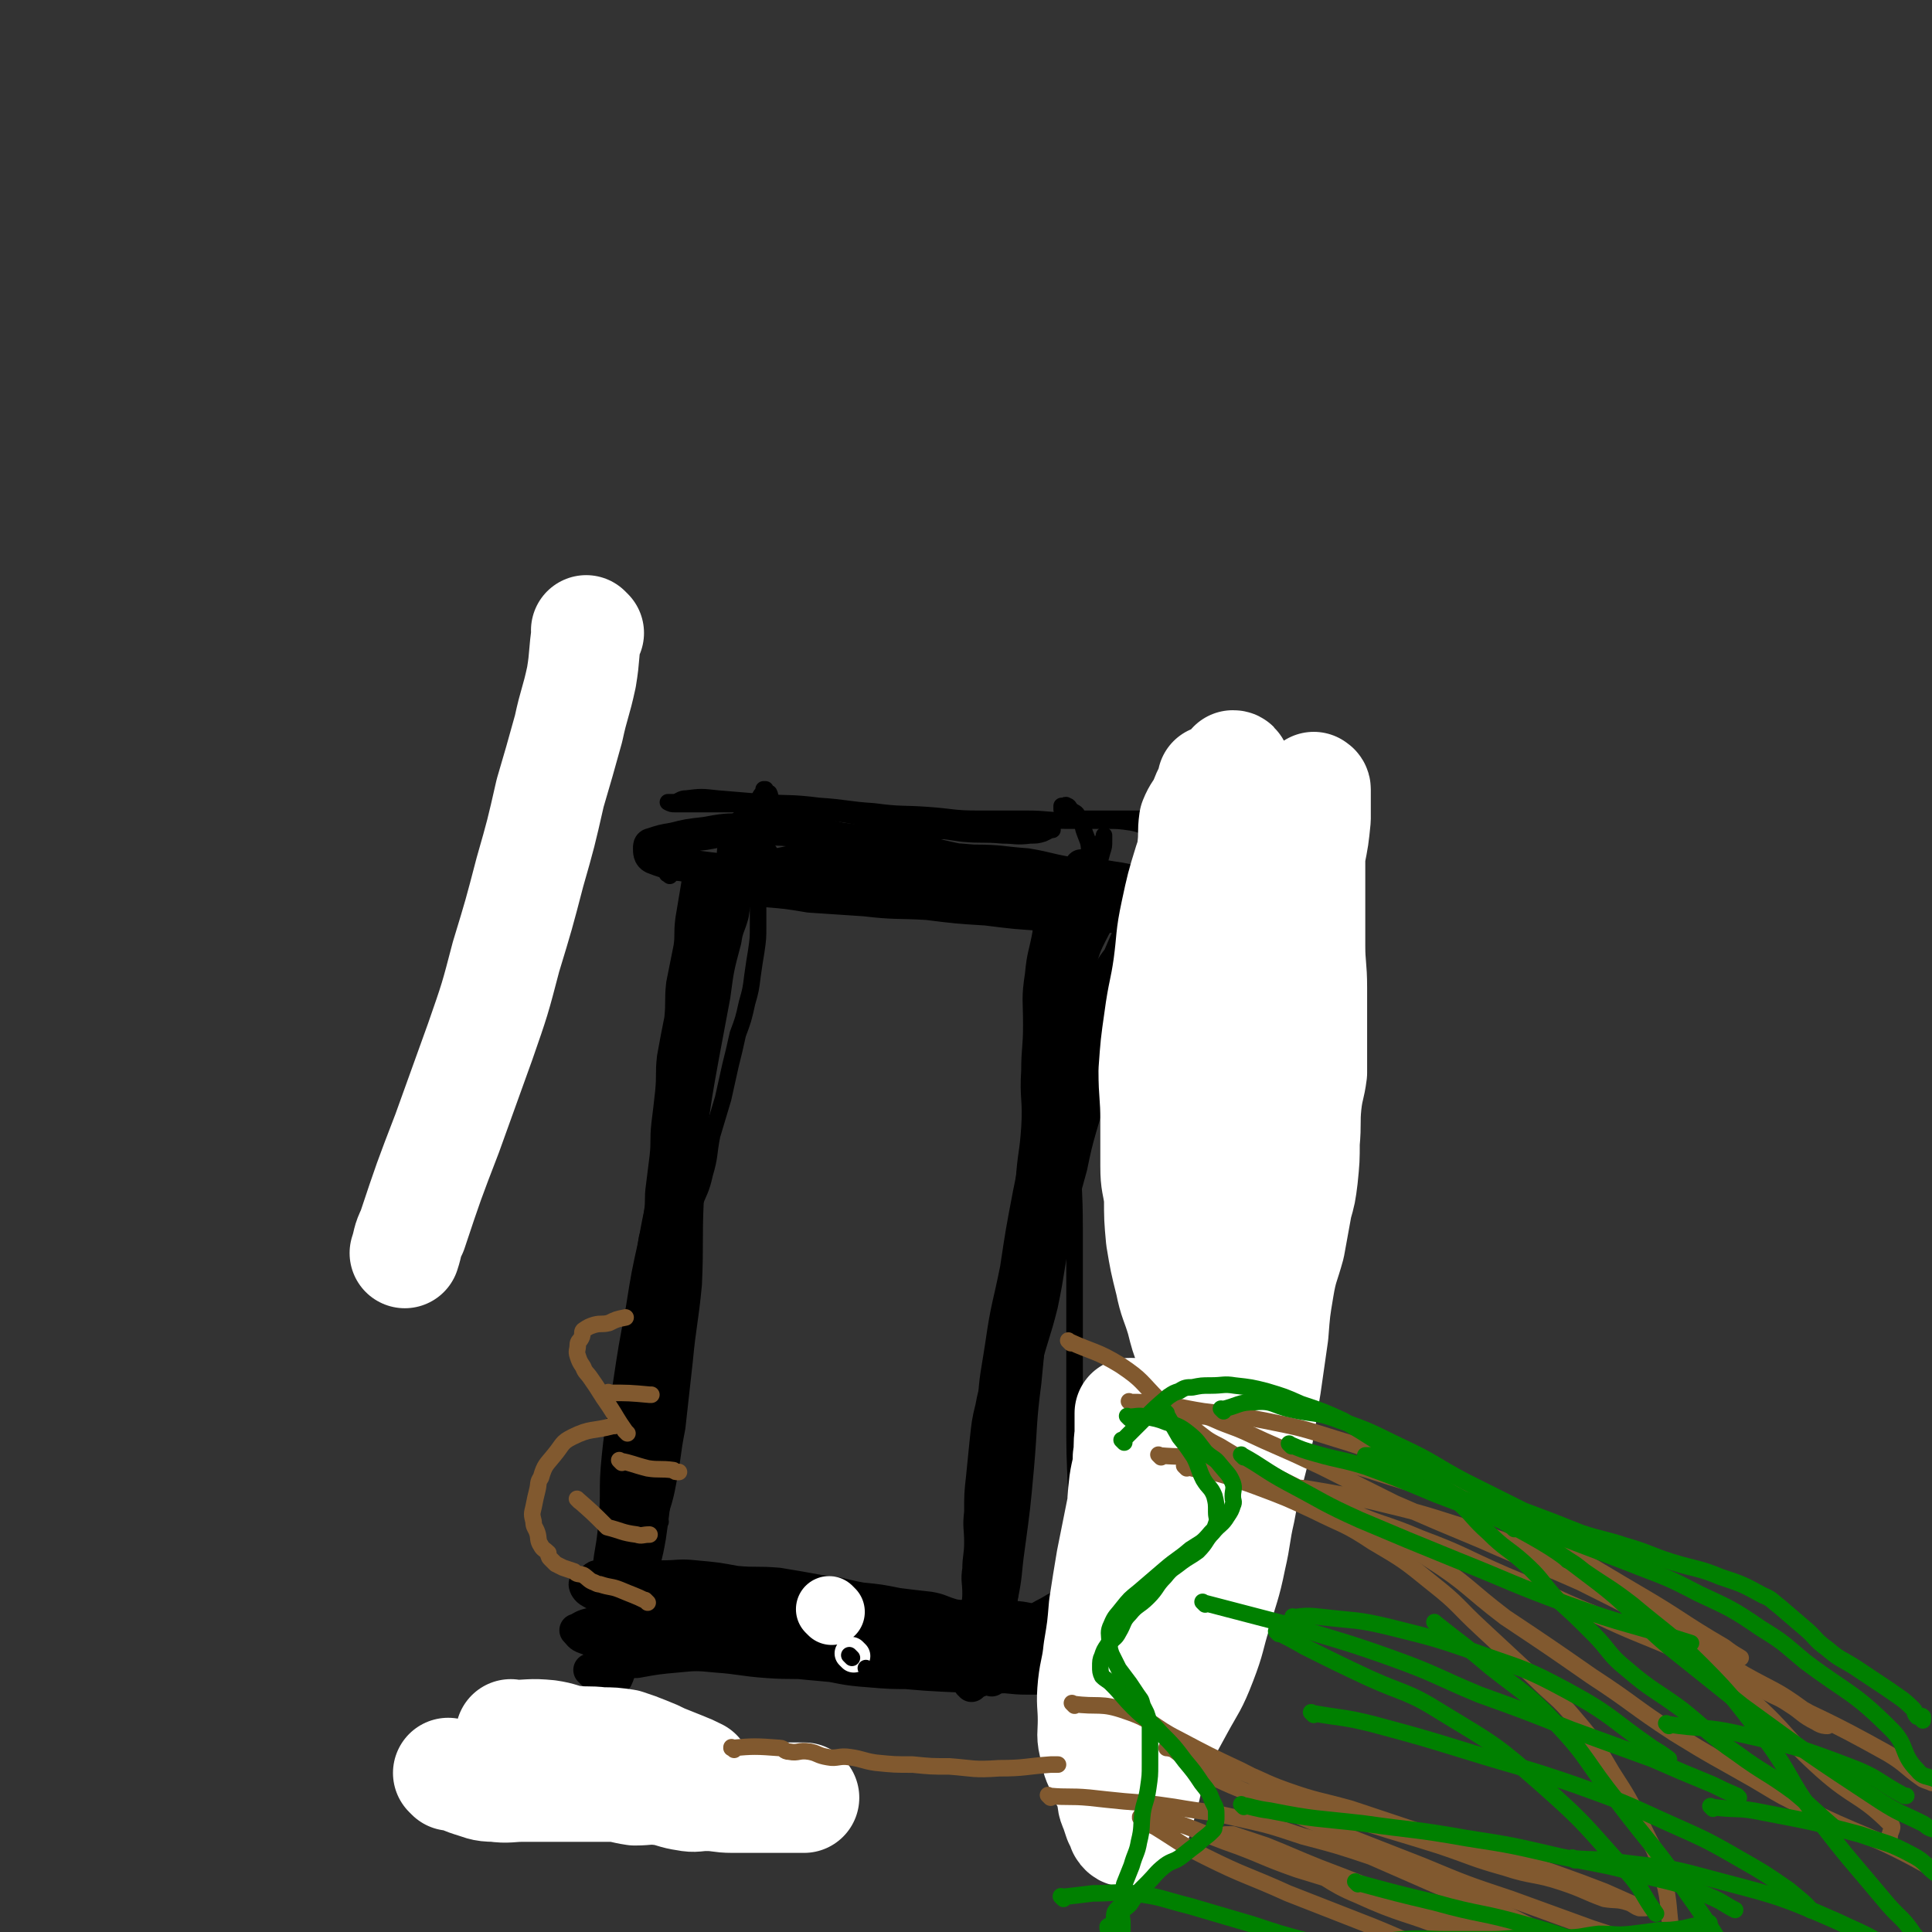 <svg viewBox='0 0 1050 1050' version='1.1' xmlns='http://www.w3.org/2000/svg' xmlns:xlink='http://www.w3.org/1999/xlink'><rect x="0" y="0" width="1050" height="1050" fill="#333333" stroke="none"/><g fill='none' stroke='#000000' stroke-width='9' stroke-linecap='round' stroke-linejoin='round'><path d='M359,827c-1,-1 -1,-1 -1,-1 -1,-1 0,0 0,0 0,0 0,0 0,0 0,0 0,0 0,0 -1,-1 0,0 0,0 0,0 0,0 0,0 0,-14 0,-14 0,-29 0,-8 0,-8 0,-16 0,-10 1,-10 1,-20 1,-11 0,-11 1,-22 1,-12 2,-12 4,-23 2,-10 1,-10 3,-19 2,-12 2,-12 5,-24 2,-9 2,-9 5,-18 3,-8 4,-8 6,-17 3,-10 2,-11 4,-21 3,-10 3,-10 6,-20 2,-9 2,-9 4,-18 2,-8 2,-8 4,-17 3,-8 3,-8 5,-17 2,-7 2,-7 3,-15 1,-7 1,-7 2,-13 1,-7 1,-7 1,-14 0,-7 0,-7 0,-14 0,-2 0,-2 0,-4 0,-6 0,-6 0,-12 0,-5 0,-5 0,-10 0,-4 0,-4 0,-9 0,-5 1,-5 1,-9 0,-4 0,-4 0,-7 0,-3 -1,-3 0,-5 1,-2 2,-2 3,-4 0,0 -1,0 -1,0 0,0 0,0 0,0 1,0 1,0 1,0 0,0 0,1 0,1 1,1 1,1 2,1 1,2 0,2 1,3 '/><path d='M419,464c-1,-1 -1,-1 -1,-1 -1,-1 0,0 0,0 0,0 0,0 0,0 0,0 0,-1 0,0 -7,8 -8,9 -13,19 -4,8 -3,8 -6,17 -4,13 -4,13 -7,27 -3,17 -3,17 -6,34 -3,19 -3,19 -5,38 -3,27 -2,27 -3,54 -1,23 0,23 -1,46 -2,21 -3,21 -5,42 -2,18 -2,18 -4,36 -3,15 -2,15 -5,30 -2,11 -3,11 -6,23 -2,9 -2,9 -4,18 -1,6 -1,6 -3,13 -1,4 -2,4 -3,8 -1,2 0,2 -1,4 -1,1 -2,1 -3,2 0,0 0,0 0,0 0,0 0,0 0,0 0,0 0,0 0,0 -1,-3 -1,-3 -1,-5 0,-7 0,-7 0,-14 0,-12 0,-12 0,-24 0,-16 0,-16 1,-32 2,-24 2,-24 5,-48 3,-25 3,-25 6,-50 2,-24 2,-24 5,-48 2,-21 1,-21 4,-41 3,-20 3,-20 7,-39 4,-16 4,-16 8,-32 4,-14 4,-14 9,-28 4,-10 4,-10 8,-20 4,-9 5,-9 9,-18 4,-7 3,-8 7,-15 3,-5 4,-5 6,-10 2,-5 1,-5 2,-10 0,-3 0,-3 0,-6 0,0 0,0 0,0 0,0 0,0 0,0 0,1 0,1 0,2 0,0 0,0 0,0 '/><path d='M593,870c-1,-1 -1,-1 -1,-1 -1,-1 0,0 0,0 0,0 0,0 0,0 0,0 0,0 0,0 -2,-4 -2,-4 -3,-8 -1,-9 -1,-9 -2,-17 -2,-17 -2,-17 -2,-33 -1,-21 -1,-21 -1,-43 0,-24 0,-24 0,-48 0,-26 0,-26 0,-53 0,-21 -1,-21 -1,-43 -1,-20 -2,-20 -2,-40 0,-17 0,-18 1,-35 2,-12 2,-12 5,-24 3,-13 3,-13 6,-27 1,-10 0,-10 2,-20 1,-7 2,-7 4,-15 1,-3 1,-3 1,-6 0,-1 0,-2 0,-3 0,0 0,1 -1,3 -1,2 -1,2 -1,4 -3,7 -3,7 -5,14 -3,10 -4,10 -6,20 -3,17 -2,17 -5,33 -3,19 -4,19 -7,38 -3,22 -2,23 -5,46 -3,24 -3,23 -6,48 -2,21 -2,21 -3,43 -2,21 -1,21 -3,41 -2,18 -3,18 -4,36 -2,14 0,15 -1,29 -1,13 -2,13 -3,26 -1,8 -1,8 -1,16 0,7 0,7 0,13 0,6 -1,6 -1,12 0,4 0,4 0,8 0,2 0,2 0,4 0,1 0,2 0,3 0,0 0,-1 0,-1 0,0 0,0 0,0 0,0 0,0 0,0 -1,-1 0,0 0,0 0,0 0,0 0,0 0,0 0,0 0,0 -1,-1 0,-1 0,-1 0,-2 -1,-2 -1,-3 -1,-5 -1,-5 -1,-10 -1,-8 -1,-8 -2,-17 -1,-11 -2,-11 -3,-22 -2,-17 -3,-17 -4,-34 -2,-16 -2,-16 -1,-33 0,-20 1,-20 4,-40 3,-21 4,-21 8,-41 3,-20 3,-20 7,-41 4,-19 3,-19 7,-38 4,-17 5,-17 8,-34 3,-15 1,-15 4,-31 3,-13 4,-12 7,-25 2,-12 2,-12 4,-24 2,-9 2,-9 4,-18 1,-8 3,-8 3,-15 0,-6 -1,-6 -3,-12 -1,-4 -1,-4 -3,-7 -1,-3 -2,-2 -4,-4 -1,-1 -1,-2 -2,-2 -1,-1 -1,0 -2,0 0,0 0,0 0,0 0,0 0,0 -1,0 0,0 0,0 0,0 0,0 0,1 0,1 0,1 0,1 0,1 0,0 1,0 1,1 2,1 2,1 3,3 '/><path d='M364,476c-1,-1 -1,-1 -1,-1 -1,-1 0,0 0,0 0,0 0,0 0,0 0,0 -1,0 0,0 9,-2 10,-1 21,-3 11,-1 11,-1 22,-3 14,-3 14,-3 28,-6 11,-2 11,-2 23,-4 11,-2 11,-3 22,-4 10,-2 10,-1 21,-2 9,-1 9,-1 18,-2 8,-1 8,-1 16,-1 6,-1 6,-1 13,-1 7,0 7,0 13,0 4,0 4,0 8,1 2,0 2,0 3,0 1,0 1,1 1,1 0,0 0,0 0,0 -1,0 -1,0 -1,0 -2,1 -2,1 -4,2 -3,1 -4,1 -7,1 -8,1 -8,0 -15,0 -11,-1 -11,0 -22,-1 -14,-2 -14,-2 -28,-4 -14,-2 -14,-3 -28,-5 -15,-3 -15,-2 -30,-4 -14,-1 -14,-2 -28,-3 -12,0 -12,0 -25,0 -8,0 -8,0 -17,0 -2,0 -2,0 -4,-1 0,0 1,0 1,0 2,0 2,0 3,0 3,-1 3,-2 6,-2 8,-1 8,-1 17,0 12,1 12,1 24,2 15,1 15,0 31,2 15,1 15,2 30,3 15,2 15,1 29,2 14,1 14,2 27,2 13,0 14,0 27,0 11,0 11,1 22,1 11,0 11,0 21,0 7,0 7,0 14,1 6,1 7,3 12,3 2,0 2,-1 4,-3 0,0 0,0 0,0 0,0 0,0 -1,0 -2,-1 -2,-1 -4,-1 -3,-1 -3,-1 -6,-1 -4,0 -4,0 -7,0 -4,0 -4,0 -8,0 -4,0 -4,0 -8,0 -3,0 -3,0 -7,0 -2,0 -2,0 -4,0 -2,0 -2,0 -4,0 -1,0 -1,0 -1,0 '/><path d='M312,884c-1,-1 -1,-1 -1,-1 -1,-1 0,0 0,0 0,0 0,0 0,0 5,0 5,0 10,0 9,0 9,-1 19,0 12,1 12,1 24,2 13,1 13,1 25,2 12,1 12,2 24,3 12,1 12,1 23,2 10,1 10,2 21,2 10,0 10,0 20,0 9,0 9,1 19,0 8,-1 8,-2 17,-3 7,-1 7,0 14,-1 8,-2 7,-3 15,-6 7,-2 7,-2 13,-4 6,-3 6,-4 12,-7 4,-2 4,-3 9,-4 3,-1 3,0 7,-1 2,-1 2,-2 4,-3 1,0 0,1 1,1 0,0 0,0 0,0 0,0 0,0 0,0 0,0 0,0 0,0 -1,-1 0,0 0,0 '/></g>
<g fill='none' stroke='#000000' stroke-width='18' stroke-linecap='round' stroke-linejoin='round'><path d='M381,477c-1,-1 -1,-1 -1,-1 -1,-1 0,0 0,0 0,0 0,0 0,0 0,0 0,0 0,0 -1,-1 0,0 0,0 0,0 0,0 0,0 0,0 0,0 0,0 -1,-1 0,0 0,0 0,0 0,0 0,0 0,0 0,0 0,0 -1,-1 0,0 0,0 -2,12 -2,12 -4,24 -1,8 0,8 -1,15 -2,10 -2,10 -4,20 -1,9 0,9 -1,19 -2,10 -2,10 -4,21 -1,9 0,9 -1,19 -1,9 -1,9 -2,17 -1,9 0,9 -1,18 -1,8 -1,8 -2,16 -1,7 0,7 -1,14 -1,8 -1,8 -3,15 -1,7 -1,7 -2,15 -1,8 -1,8 -2,16 0,8 0,8 -1,15 -1,9 -2,9 -3,17 -1,7 -1,7 -1,15 -1,7 0,7 -1,15 0,7 -1,7 -1,13 0,7 0,7 0,14 0,4 0,4 0,8 0,6 1,6 0,11 0,5 -1,5 -2,9 0,4 0,4 0,8 0,5 -1,5 -1,9 0,3 0,3 0,6 0,3 -1,3 -2,6 -1,4 0,4 -1,7 -1,5 -2,5 -3,9 -1,5 -1,5 -1,10 -1,4 -1,4 -1,9 0,5 0,5 0,9 0,4 -1,3 -1,7 0,3 0,3 0,7 0,3 -1,3 -1,7 -1,2 -1,2 -1,5 0,3 -1,3 0,6 0,2 1,2 2,4 1,1 0,2 1,3 0,0 1,0 1,0 0,0 0,0 0,-1 '/><path d='M616,488c-1,-1 -1,-1 -1,-1 -1,-1 0,0 0,0 0,0 0,0 0,0 0,0 0,-1 0,0 -8,3 -9,3 -15,8 -2,1 -1,2 -3,5 -2,3 -2,3 -4,7 -3,6 -3,6 -5,12 -2,8 -1,8 -3,16 -1,10 -2,10 -3,20 -1,10 0,10 -1,20 -2,13 -2,13 -4,25 -1,13 0,13 -3,26 -2,12 -3,11 -6,23 -3,12 -2,12 -5,23 -3,13 -3,13 -6,26 -4,12 -5,12 -8,25 -3,10 -2,11 -5,21 -2,11 -3,10 -5,21 -2,8 -2,9 -3,18 -1,10 -1,10 -2,20 -1,9 -1,9 -1,19 -1,8 0,8 0,16 0,8 -1,8 -1,15 -1,6 0,6 0,13 0,6 -1,6 -1,12 -1,5 1,5 0,10 -1,5 -2,5 -3,10 0,1 1,1 1,2 0,1 0,1 0,1 0,2 -1,2 -1,4 0,1 0,1 0,3 0,1 -1,1 -1,3 0,1 0,1 0,2 0,1 0,1 0,2 0,0 1,0 1,0 0,0 0,1 0,1 0,0 0,-1 1,-1 3,-2 3,-1 6,-3 0,0 0,0 1,-1 '/><path d='M589,472c-1,-1 -1,-1 -1,-1 -1,-1 0,0 0,0 0,0 0,0 0,0 0,0 0,-1 0,0 -9,11 -12,11 -18,24 -3,6 1,6 0,13 -2,11 -3,11 -4,22 -2,13 -1,13 -1,27 0,13 -1,13 -1,25 -1,15 1,15 0,31 -1,15 -2,14 -3,29 0,12 1,12 1,24 0,13 -1,13 -1,26 -1,13 -1,13 -2,25 -1,11 0,11 -1,22 -2,12 -2,12 -4,23 -2,9 -3,9 -4,18 -1,8 0,9 -1,17 -1,8 -1,8 -3,16 -1,8 -1,8 -2,16 -2,7 -1,7 -2,14 -1,6 -1,6 -1,13 -1,6 -1,6 -1,11 0,6 -1,6 -1,12 0,6 0,6 0,12 0,4 0,4 0,8 0,4 0,4 0,8 0,3 0,3 0,6 0,0 0,0 0,0 0,0 0,0 0,-1 '/><path d='M322,909c-1,-1 -1,-1 -1,-1 -1,-1 0,0 0,0 0,0 0,0 0,0 6,-2 6,-3 12,-4 6,-1 6,-1 13,-1 11,-2 11,-2 22,-3 10,-1 11,-1 21,0 14,1 14,2 28,3 14,1 14,0 28,1 13,2 13,3 27,4 12,1 12,1 25,1 11,1 11,1 22,1 11,1 11,1 21,1 9,0 9,1 18,1 8,0 8,0 15,0 7,0 7,-1 14,-1 5,-1 5,-2 11,-2 4,-1 5,1 10,0 3,0 3,-1 6,-2 3,-1 2,-2 5,-3 0,0 0,0 0,0 0,0 0,0 0,0 -1,0 -1,0 -2,0 -1,0 -1,0 -3,0 -5,0 -5,0 -11,0 -11,0 -12,1 -23,0 -19,-1 -19,-2 -39,-4 -22,-3 -22,-3 -45,-6 -22,-3 -22,-3 -44,-6 -20,-3 -20,-2 -40,-5 -14,-1 -14,-2 -27,-3 -10,-1 -10,-2 -19,-2 -7,-1 -7,0 -13,0 -3,0 -3,0 -6,0 -1,0 -1,0 -1,0 -1,0 0,0 0,0 0,0 0,0 0,0 2,0 2,-1 5,-1 4,0 4,0 7,0 8,0 8,0 15,0 11,0 11,0 21,0 16,1 16,1 33,2 17,1 17,1 33,3 17,1 17,2 33,4 14,1 14,0 28,3 12,2 12,3 24,6 10,3 10,3 21,5 8,1 8,1 15,3 6,2 6,3 12,4 4,1 4,1 8,2 1,0 2,-1 3,0 1,1 0,2 0,3 0,0 0,-1 0,-1 0,0 0,0 -1,0 -3,0 -3,0 -5,0 -5,0 -5,0 -10,0 -14,0 -14,0 -28,0 -18,0 -18,1 -35,0 -22,-1 -22,-1 -43,-3 -21,-2 -21,-2 -43,-4 -20,-2 -20,-2 -41,-4 -18,-1 -18,-1 -36,-3 -13,-1 -13,-1 -26,-3 -9,-1 -10,-1 -18,-4 -3,-1 -3,-2 -5,-4 0,0 0,0 0,0 3,-1 3,-2 7,-3 5,-1 5,0 10,-1 9,-2 9,-3 17,-4 13,-1 13,0 26,0 16,0 17,0 33,1 16,1 16,2 32,3 16,2 16,2 31,4 15,2 15,2 30,4 11,2 11,2 22,3 9,2 9,2 19,3 8,1 8,2 16,3 5,0 5,-1 11,-1 4,0 4,1 8,0 1,0 1,-1 3,-2 1,0 2,0 3,0 0,0 -1,0 -1,0 -1,0 -2,-1 -3,0 0,0 1,1 0,2 -1,0 -1,0 -3,0 -7,1 -7,1 -14,1 -11,0 -11,0 -22,0 -20,0 -20,0 -40,-1 -19,-1 -19,-2 -38,-3 -19,-1 -19,1 -37,-1 -17,-1 -17,-1 -33,-4 -11,-2 -11,-2 -22,-6 -8,-2 -9,-1 -16,-6 -3,-2 -3,-3 -4,-7 -1,-2 0,-3 0,-6 0,0 0,1 1,1 1,0 1,0 3,0 3,0 3,-2 6,-1 6,0 6,0 11,1 10,1 10,2 20,3 14,1 14,0 28,1 16,1 15,3 31,4 13,2 14,2 27,3 13,1 13,1 27,1 12,1 12,1 24,1 11,0 11,-1 22,0 9,0 8,1 17,2 8,1 8,1 15,1 6,1 6,0 12,0 4,0 4,0 7,0 3,0 3,0 6,0 0,0 0,0 0,0 0,0 0,0 0,0 -1,0 -1,0 -1,0 -4,0 -4,0 -8,0 -7,0 -7,0 -15,0 -15,0 -15,-1 -31,-1 -18,0 -18,1 -35,0 -22,-1 -22,-2 -44,-3 -21,-1 -21,0 -43,-1 -19,-1 -19,-1 -38,-3 -17,-1 -17,-1 -33,-3 -13,-1 -13,-1 -25,-3 -6,-1 -6,0 -11,-3 -2,-1 -3,-3 -3,-4 0,-1 2,0 3,-1 2,-1 1,-2 3,-3 4,-1 4,0 9,0 6,0 6,0 12,0 7,0 7,0 15,0 9,0 9,-1 18,0 11,1 11,1 22,3 11,1 11,0 23,1 12,2 12,2 23,4 11,1 11,2 22,4 10,1 10,1 20,3 8,1 8,1 17,2 6,1 6,2 13,4 5,1 5,0 11,1 4,1 4,3 8,3 4,0 4,-1 8,-1 3,0 3,0 6,0 0,0 0,0 0,0 0,0 -1,0 0,0 0,-1 1,0 2,0 0,0 0,0 0,0 0,0 0,0 1,0 0,0 0,0 0,0 '/><path d='M385,480c-1,-1 -1,-1 -1,-1 -1,-1 0,0 0,0 0,0 0,0 0,0 0,0 -1,-1 0,0 8,1 9,2 18,3 9,2 9,2 18,2 12,1 12,0 24,1 11,1 11,2 22,3 11,1 12,0 23,1 9,0 9,0 19,1 11,1 11,2 21,3 11,1 11,0 21,1 9,1 9,2 19,2 9,0 9,0 19,0 8,0 8,1 17,1 7,0 7,0 15,0 6,0 6,0 13,0 5,0 5,0 10,0 4,0 4,0 7,0 1,0 2,1 2,1 0,0 -2,0 -3,0 0,0 0,0 0,0 -2,0 -2,0 -4,0 -5,0 -5,0 -11,0 -7,0 -7,0 -14,0 -11,0 -11,0 -23,0 -14,0 -14,0 -29,-1 -16,-1 -16,-1 -32,-3 -16,-1 -16,-1 -32,-3 -17,-1 -17,0 -34,-2 -15,-1 -15,-1 -30,-2 -12,-2 -12,-2 -24,-3 -7,0 -8,0 -15,-1 -3,-1 -3,-1 -5,-3 -1,0 -1,-1 -1,-1 0,0 0,0 0,0 0,0 0,0 0,0 2,0 2,0 3,0 2,0 2,0 3,0 5,0 5,0 9,0 12,-1 12,-2 23,-2 13,-1 13,-1 25,0 16,1 16,1 32,3 14,2 14,2 27,4 12,2 12,2 24,4 12,1 12,0 23,1 9,1 9,2 17,3 8,0 9,0 17,0 7,0 7,1 13,0 5,-1 5,-2 10,-3 4,0 4,0 8,0 2,0 2,0 5,0 1,0 1,0 2,0 0,0 0,0 0,0 0,0 0,0 -1,0 -1,0 -1,0 -3,0 -4,0 -4,0 -8,0 -13,0 -13,0 -25,-1 -20,-2 -20,-2 -39,-4 -20,-3 -20,-5 -41,-7 -19,-2 -19,-1 -38,-1 -19,-1 -19,-2 -38,-2 -18,0 -18,1 -35,0 -15,-1 -16,-1 -31,-3 -11,-2 -12,-1 -22,-5 -2,-1 -2,-3 -2,-5 0,-1 0,-2 1,-2 6,-2 6,-2 12,-3 8,-2 8,-2 17,-3 11,-2 11,-2 22,-2 12,0 12,-1 24,0 15,1 14,2 28,5 16,2 16,2 31,4 13,3 13,3 26,6 13,3 13,2 27,5 11,3 11,3 22,6 10,2 10,2 21,4 8,2 8,2 16,3 6,1 6,0 13,0 5,0 5,0 10,0 2,0 2,0 4,0 1,0 1,-1 1,-1 1,-1 0,0 0,0 0,0 0,0 0,0 -2,-1 -2,-1 -4,-2 -3,-1 -3,-1 -7,-1 -6,-2 -6,-2 -13,-3 -11,-2 -11,-1 -21,-2 -13,-2 -13,-3 -25,-5 -14,-1 -14,-2 -29,-2 -12,-1 -12,-1 -25,-1 -13,0 -13,0 -25,0 -9,0 -9,0 -18,0 -7,0 -8,0 -14,-1 -3,-1 -3,-1 -5,-3 -1,0 0,0 -1,-1 0,0 0,0 0,0 2,-2 2,-2 4,-3 2,-1 3,-1 5,-1 '/><path d='M401,484c-1,-1 -1,-1 -1,-1 -1,-1 0,0 0,0 0,0 0,0 0,0 0,0 0,0 0,0 -1,-1 0,0 0,0 -1,7 -1,7 -2,14 -2,7 -3,7 -4,14 -4,15 -4,15 -6,30 -3,16 -3,16 -6,32 -4,22 -4,22 -7,44 -3,20 -4,20 -6,39 -2,21 -1,21 -3,42 -1,19 -1,19 -3,38 -2,18 -2,18 -4,37 -1,17 -1,17 -3,34 -1,14 -1,14 -3,28 -2,12 -3,12 -5,25 -2,10 -1,11 -3,21 -1,9 -1,9 -4,17 -1,5 -1,5 -4,9 -1,2 -1,3 -2,5 -2,1 -2,0 -3,1 -1,0 -1,0 -1,0 0,0 0,0 0,-1 0,-2 0,-2 0,-3 0,-4 0,-4 0,-8 0,-5 0,-5 0,-11 0,-8 0,-8 0,-16 0,-10 -1,-10 0,-21 1,-11 2,-11 3,-23 2,-19 0,-19 2,-38 2,-20 3,-19 6,-39 3,-20 3,-20 7,-41 3,-19 3,-19 7,-37 3,-18 4,-18 7,-35 2,-15 1,-15 4,-30 3,-15 4,-15 6,-30 3,-14 1,-15 4,-29 1,-10 3,-10 5,-20 1,-10 0,-10 1,-20 1,-4 2,-3 3,-7 2,-6 1,-6 2,-12 2,-7 3,-6 5,-13 2,-5 3,-5 5,-10 1,-6 0,-6 2,-12 2,-4 2,-4 4,-8 2,-2 2,-2 4,-4 1,-2 1,-2 3,-3 1,-1 1,0 2,0 1,0 1,0 2,0 '/><path d='M640,491c-1,-1 -1,-1 -1,-1 -1,-1 0,0 0,0 0,0 0,0 0,0 0,0 0,-1 0,0 -11,7 -13,7 -22,17 -4,2 -2,4 -4,7 -6,9 -7,8 -12,18 -5,11 -4,12 -8,24 -5,13 -6,13 -10,27 -6,17 -6,17 -10,34 -4,17 -3,18 -6,35 -3,17 -3,17 -6,35 -2,16 -2,16 -4,32 -2,16 -1,16 -3,31 -1,14 -2,14 -4,28 -2,15 -1,15 -3,29 -1,13 -2,13 -4,26 -2,12 -2,12 -5,24 -2,10 -2,10 -5,20 -2,7 -1,8 -3,15 -1,4 -2,4 -3,8 -1,2 -1,2 -1,5 0,1 0,1 0,2 0,1 0,1 0,1 0,0 0,0 0,0 0,0 -1,0 0,0 0,-1 1,0 1,-1 1,-1 0,-2 2,-3 1,-1 2,0 3,-1 1,-1 1,-2 1,-3 3,-4 3,-4 5,-8 1,-4 0,-4 1,-9 2,-7 3,-7 5,-14 3,-14 2,-14 4,-28 3,-22 3,-22 5,-44 2,-23 1,-23 4,-46 2,-21 2,-21 5,-42 2,-19 1,-19 4,-38 3,-16 3,-16 8,-32 3,-12 4,-12 7,-25 3,-11 3,-11 7,-23 3,-12 3,-12 7,-23 4,-10 4,-10 8,-19 5,-10 5,-10 9,-20 4,-9 3,-9 7,-18 3,-7 4,-7 6,-14 2,-4 2,-4 3,-8 0,-1 -1,-1 -1,-2 0,0 0,0 0,0 -1,2 -1,2 -2,3 -2,3 -2,3 -4,6 -4,5 -4,5 -7,11 -3,7 -3,7 -6,14 -3,9 -2,9 -5,19 -3,11 -3,11 -5,23 -4,16 -3,16 -6,32 -5,20 -6,19 -10,39 -5,18 -5,18 -9,37 -4,19 -3,19 -7,38 -4,16 -5,16 -9,32 -3,15 -2,15 -5,30 -1,12 -1,12 -3,24 -2,12 -3,12 -4,23 -1,8 -1,8 -1,16 -1,7 -1,7 -2,14 -1,7 -2,7 -3,14 -1,3 0,3 0,7 0,3 0,3 0,6 0,0 0,0 -1,0 0,0 0,0 0,0 0,0 0,-1 0,-1 0,-1 1,-1 1,-1 1,-1 1,-1 1,-2 '/></g>
<g fill='none' stroke='#FFFFFF' stroke-width='18' stroke-linecap='round' stroke-linejoin='round'><path d='M464,900c-1,-1 -1,-1 -1,-1 -1,-1 0,0 0,0 0,0 0,0 0,0 0,0 0,0 0,0 -1,-1 0,0 0,0 0,0 0,0 0,0 0,0 0,0 0,0 '/></g>
<g fill='none' stroke='#FFFFFF' stroke-width='36' stroke-linecap='round' stroke-linejoin='round'><path d='M452,876c-1,-1 -1,-1 -1,-1 -1,-1 0,0 0,0 0,0 0,0 0,0 0,0 0,0 0,0 -1,-1 0,0 0,0 '/></g>
<g fill='none' stroke='#FFFFFF' stroke-width='60' stroke-linecap='round' stroke-linejoin='round'><path d='M654,814c-1,-1 -1,-1 -1,-1 -1,-1 0,0 0,0 -6,6 -7,5 -12,12 -4,6 -3,7 -6,14 -4,10 -4,10 -8,20 -4,12 -4,12 -8,23 -3,9 -2,9 -5,19 -3,8 -5,8 -7,17 -2,8 -2,8 -3,16 -1,8 -1,8 -1,15 -1,7 0,7 0,13 0,6 0,6 1,12 1,5 0,5 2,9 1,3 1,3 2,6 1,2 1,2 2,3 0,2 0,2 1,3 1,1 2,0 3,0 0,0 0,0 0,0 1,-1 1,-1 2,-1 3,-8 3,-9 5,-17 3,-9 2,-9 4,-19 3,-10 4,-10 6,-20 2,-9 1,-10 3,-19 2,-11 4,-11 7,-22 2,-12 1,-12 4,-24 3,-12 4,-11 6,-23 3,-11 2,-12 4,-23 1,-9 1,-9 2,-18 0,-8 0,-8 0,-16 0,-2 1,-2 0,-5 -1,-2 -1,-3 -2,-5 -1,0 -1,0 -1,1 -1,0 -1,0 -1,1 -5,8 -5,8 -10,16 -5,11 -6,11 -11,22 -10,24 -10,24 -18,48 -3,11 -3,11 -5,22 -2,13 0,13 -1,26 -1,12 -2,12 -3,24 0,9 0,9 0,18 0,7 -1,8 1,15 1,3 3,2 5,5 2,2 2,2 4,4 1,0 1,0 1,0 0,-1 0,-1 0,-1 1,-6 2,-6 3,-12 1,-8 1,-8 0,-17 -1,-12 -2,-12 -3,-24 -1,-11 -1,-11 -1,-22 -1,-12 -1,-12 -2,-23 -1,-11 -2,-11 -2,-22 -1,-11 -1,-11 -1,-21 0,-10 0,-10 0,-19 0,-9 0,-9 1,-18 1,-7 2,-7 2,-14 1,-6 0,-6 1,-12 0,-3 0,-3 0,-6 0,-3 0,-4 0,-6 0,0 1,0 1,0 0,1 0,2 0,3 0,4 0,4 0,8 0,9 1,9 0,18 -1,11 -3,10 -5,21 -3,15 -3,15 -6,30 -2,12 -2,12 -4,25 -1,12 -1,12 -3,24 -1,10 -2,10 -3,19 -1,10 0,10 0,19 0,8 -1,8 1,15 1,6 1,6 4,12 2,4 1,5 4,8 2,2 3,2 6,3 1,1 2,1 3,2 1,0 1,0 1,0 3,-4 3,-5 6,-9 5,-8 5,-8 10,-17 6,-11 6,-11 12,-22 6,-11 7,-11 12,-24 5,-13 4,-13 8,-26 4,-15 5,-15 8,-30 3,-13 2,-13 5,-26 3,-17 4,-17 8,-34 4,-17 3,-17 6,-34 2,-14 2,-14 4,-28 1,-13 1,-13 3,-25 2,-12 3,-12 6,-23 2,-11 2,-11 4,-22 2,-7 2,-7 3,-15 1,-10 1,-10 1,-19 1,-11 0,-11 1,-21 1,-9 2,-9 3,-17 0,-11 0,-11 0,-23 0,-11 0,-11 0,-23 0,-12 -1,-12 -1,-23 0,-12 0,-12 0,-24 0,-9 0,-9 0,-19 0,-8 0,-8 0,-16 0,-5 0,-5 0,-11 0,-4 1,-4 1,-9 0,-2 0,-2 0,-4 0,-1 1,-1 1,-2 0,-1 0,-2 0,-1 0,0 1,0 1,1 0,3 0,3 0,6 0,5 0,5 0,10 -1,10 -1,10 -3,20 -3,16 -4,16 -8,31 -4,18 -2,19 -7,37 -4,17 -6,16 -10,33 -5,17 -4,17 -8,34 -3,15 -3,15 -6,30 -3,13 -3,13 -5,26 -2,11 -2,11 -3,22 -1,10 -1,10 -1,19 0,7 1,7 1,13 1,4 0,4 1,8 0,2 1,3 2,4 0,1 0,0 0,-1 0,-3 0,-3 0,-6 -1,-9 -2,-9 -2,-17 -1,-14 0,-14 -1,-27 -2,-21 -3,-21 -5,-42 -2,-16 -1,-16 -3,-32 -2,-18 -2,-18 -5,-36 -3,-17 -4,-16 -6,-33 -1,-12 0,-13 0,-26 0,-12 -1,-12 0,-25 0,-8 1,-8 2,-16 1,-8 0,-8 1,-15 2,-5 3,-5 5,-9 2,-5 2,-5 4,-9 0,-1 1,0 1,-1 0,-1 0,-2 0,-3 0,0 0,1 1,1 1,1 1,1 1,3 2,3 3,3 4,7 3,7 3,7 3,14 2,12 2,12 2,24 0,15 0,15 0,30 0,18 0,18 -2,35 -1,17 -2,17 -3,34 -2,16 -2,16 -3,31 -1,14 -1,14 -2,28 -1,12 -1,12 -1,25 -1,9 -1,9 -1,18 0,8 1,8 1,16 1,4 0,4 0,8 0,2 0,2 0,4 0,1 0,2 0,2 0,0 0,-1 0,-1 0,-4 -1,-4 -1,-8 -1,-9 -1,-9 -1,-17 -1,-14 -2,-14 -2,-28 0,-15 -1,-15 0,-30 1,-16 2,-16 3,-32 1,-16 0,-16 1,-32 1,-16 2,-16 3,-32 2,-16 2,-16 3,-31 1,-13 1,-13 2,-25 1,-10 1,-10 2,-20 1,-7 1,-7 1,-13 0,-5 0,-5 0,-11 0,-3 2,-3 2,-6 -1,-2 -1,-2 -2,-2 0,0 0,0 0,0 0,2 0,2 -1,3 -2,3 -3,3 -4,6 -6,10 -6,10 -10,21 -5,11 -5,11 -9,23 -4,13 -4,13 -7,27 -3,14 -2,14 -4,29 -2,14 -3,14 -5,29 -2,14 -2,14 -3,28 0,13 1,13 1,27 0,13 0,13 0,25 0,9 1,9 2,17 0,11 0,11 1,22 2,12 2,12 5,24 2,10 3,10 6,20 2,8 2,8 5,16 2,7 3,6 6,14 1,4 1,4 1,8 1,4 1,4 1,7 0,2 0,2 0,3 0,1 0,1 0,2 -1,2 -1,2 -1,5 -1,1 -1,1 -2,3 -1,2 -1,2 -3,5 -1,0 -1,0 -2,1 -1,1 -1,2 -1,3 -2,2 -2,1 -3,3 0,1 0,1 0,1 -1,1 -2,0 -2,1 -1,2 1,2 0,4 -1,2 -2,1 -3,3 -1,0 -1,0 -1,1 -1,2 -1,2 -2,5 0,1 0,1 0,3 0,0 0,0 0,1 0,1 0,1 0,2 0,1 0,0 0,0 '/><path d='M245,965c-1,-1 -1,-1 -1,-1 -1,-1 0,0 0,0 0,0 0,0 0,0 0,0 0,0 0,0 -1,-1 0,0 0,0 6,2 6,2 11,4 7,2 7,3 14,3 7,1 8,0 15,0 8,0 8,0 17,0 7,0 7,0 15,0 7,0 7,0 15,0 7,0 7,1 14,2 7,0 7,-1 15,0 6,1 6,2 13,3 5,1 5,0 11,0 7,0 7,1 14,1 6,0 6,0 13,0 5,0 5,0 10,0 4,0 4,0 9,0 3,0 3,0 7,0 '/><path d='M279,944c-1,-1 -1,-1 -1,-1 -1,-1 0,0 0,0 0,0 0,0 0,0 0,0 0,0 0,0 -1,-1 0,0 0,0 10,0 10,-1 20,0 7,1 7,2 13,3 8,1 8,0 16,1 6,0 6,0 13,1 6,2 6,2 11,4 5,2 5,2 9,4 5,2 5,2 10,4 5,2 5,2 9,4 '/><path d='M320,344c-1,-1 -1,-1 -1,-1 -1,-1 0,0 0,0 0,0 0,0 0,0 -2,13 -1,13 -3,25 -3,14 -4,14 -7,28 -5,18 -5,18 -10,35 -5,22 -5,22 -11,43 -6,23 -6,23 -13,46 -6,23 -6,23 -14,46 -9,25 -9,25 -18,50 -10,26 -10,26 -19,53 -3,6 -2,6 -4,12 '/></g>
<g fill='none' stroke='#000000' stroke-width='9' stroke-linecap='round' stroke-linejoin='round'><path d='M472,908c-1,-1 -1,-1 -1,-1 -1,-1 0,0 0,0 0,0 0,0 0,0 0,0 0,0 0,0 -1,-1 0,0 0,0 0,0 0,0 0,0 0,0 0,0 0,0 -1,-1 0,0 0,0 0,0 0,0 0,0 0,0 0,0 0,0 '/><path d='M463,901c-1,-1 -1,-1 -1,-1 -1,-1 0,0 0,0 0,0 0,0 0,0 0,0 0,0 0,0 '/></g>
<g fill='none' stroke='#81592F' stroke-width='9' stroke-linecap='round' stroke-linejoin='round'><path d='M352,871c-1,-1 -1,-1 -1,-1 -1,-1 0,0 0,0 0,0 0,0 0,0 0,0 0,0 0,0 -1,-1 0,0 0,0 0,0 0,0 0,0 0,0 0,0 0,0 -1,-1 0,0 0,0 0,0 0,0 0,0 0,0 0,0 0,0 -1,-1 0,0 0,0 -6,-3 -7,-3 -14,-6 -5,-2 -5,-1 -11,-3 -1,0 -1,0 -3,-1 -3,-1 -3,-2 -6,-4 -3,-1 -3,0 -5,-2 -3,-1 -3,-1 -6,-2 -2,-1 -2,-1 -4,-2 -2,-2 -2,-2 -3,-3 -1,-1 -1,-2 -1,-3 -2,-2 -3,-2 -4,-4 -2,-3 -1,-4 -2,-7 -1,-3 -2,-3 -2,-6 -1,-4 -1,-4 0,-8 1,-5 1,-5 2,-9 1,-4 0,-4 2,-7 2,-7 3,-7 7,-12 5,-6 4,-7 10,-10 10,-5 11,-3 22,-6 1,0 1,0 1,0 '/><path d='M341,779c-1,-1 -1,-1 -1,-1 -1,-1 0,0 0,0 0,0 0,0 0,0 0,0 0,0 0,0 -1,-1 0,0 0,0 0,0 0,0 0,0 0,0 0,0 0,0 -1,-1 0,0 0,0 0,0 0,0 0,0 0,0 0,0 0,0 -5,-7 -5,-8 -9,-14 0,0 0,0 0,0 -5,-7 -5,-8 -10,-15 -2,-3 -3,-3 -4,-6 -2,-3 -2,-3 -3,-6 -1,-3 0,-3 0,-6 0,-2 1,-2 2,-4 1,-2 0,-3 1,-4 3,-2 3,-2 6,-3 4,-1 4,0 8,-1 4,-2 4,-2 9,-3 '/><path d='M315,816c-1,-1 -1,-1 -1,-1 -1,-1 0,0 0,0 0,0 0,0 0,0 0,0 0,0 0,0 -1,-1 0,0 0,0 8,7 8,7 16,15 0,0 0,0 0,0 8,2 8,3 16,4 3,1 3,0 7,0 '/><path d='M338,795c-1,-1 -1,-1 -1,-1 -1,-1 0,0 0,0 0,0 0,0 0,0 0,0 0,0 0,0 -1,-1 0,0 0,0 0,0 0,0 0,0 0,0 -1,-1 0,0 6,1 7,2 15,4 6,1 7,0 14,1 1,1 1,1 3,1 '/><path d='M332,758c-1,-1 -1,-1 -1,-1 -1,-1 0,0 0,0 0,0 0,0 0,0 0,0 0,0 0,0 -1,-1 0,0 0,0 0,0 0,0 0,0 11,0 11,0 22,1 0,0 0,0 1,0 '/><path d='M582,730c-1,-1 -1,-1 -1,-1 -1,-1 0,0 0,0 0,0 0,0 0,0 0,0 -1,-1 0,0 13,6 15,5 28,13 12,8 11,9 21,19 12,11 12,11 23,22 3,3 3,3 6,6 '/><path d='M399,951c-1,-1 -1,-1 -1,-1 -1,-1 0,0 0,0 0,0 0,0 0,0 0,0 0,0 0,0 -1,-1 0,0 0,0 0,0 0,0 0,0 0,0 -1,0 0,0 11,-1 13,-1 26,0 2,0 2,2 5,2 5,1 5,-1 11,0 5,1 4,2 10,3 5,1 6,-1 12,0 7,1 7,2 14,3 10,1 10,1 20,1 10,1 10,1 20,1 13,1 13,2 27,1 14,0 14,-1 28,-2 2,0 2,0 4,0 '/><path d='M645,798c-1,-1 -1,-1 -1,-1 -1,-1 0,0 0,0 0,0 0,0 0,0 0,0 0,0 0,0 -1,-1 0,0 0,0 0,0 0,0 0,0 0,0 0,0 0,0 -1,-1 0,0 0,0 4,1 4,1 8,2 7,1 7,1 14,3 8,3 9,3 17,6 16,6 16,6 31,13 16,8 17,7 32,17 17,10 17,10 33,23 14,11 13,12 26,24 14,13 14,13 28,26 12,12 13,11 23,23 12,14 11,14 20,29 9,14 9,14 16,28 7,15 8,14 12,30 4,15 2,16 5,32 '/><path d='M571,977c-1,-1 -1,-1 -1,-1 -1,-1 0,0 0,0 0,0 0,0 0,0 0,0 0,0 0,0 -1,-1 0,0 0,0 0,0 0,0 0,0 11,1 11,0 22,1 9,1 9,1 19,2 13,1 13,1 27,3 17,3 17,2 34,6 18,4 18,4 36,10 19,5 19,5 37,11 16,7 16,7 32,14 16,7 16,6 33,13 14,7 14,7 28,14 14,7 14,7 28,14 15,9 16,8 30,18 15,10 14,11 27,23 '/><path d='M615,763c-1,-1 -1,-1 -1,-1 -1,-1 0,0 0,0 0,0 0,0 0,0 0,0 0,0 0,0 -1,-1 0,0 0,0 0,0 0,0 0,0 7,0 7,0 14,1 13,1 13,2 26,4 17,2 17,2 33,5 20,4 20,4 39,10 20,6 20,7 40,14 19,8 20,7 38,16 17,9 18,8 33,19 16,11 15,12 30,25 16,12 15,12 30,25 14,11 14,11 28,22 13,11 14,10 27,21 20,18 18,20 38,38 18,16 21,13 37,29 3,2 0,4 0,7 '/><path d='M631,792c-1,-1 -1,-1 -1,-1 -1,-1 0,0 0,0 0,0 0,0 0,0 12,1 12,0 23,2 13,3 13,5 25,9 12,3 13,2 25,7 18,7 17,8 34,17 20,10 21,9 39,21 22,14 21,16 42,32 24,16 24,16 47,32 23,15 22,16 45,31 21,13 22,13 43,25 12,7 11,7 23,13 37,19 40,16 75,36 6,3 3,5 7,10 0,1 0,1 1,2 '/><path d='M720,818c-1,-1 -1,-1 -1,-1 -1,-1 0,0 0,0 -4,-1 -4,-2 -8,-3 -4,-2 -4,-2 -7,-3 -3,-1 -4,0 -7,-1 -3,-1 -3,-1 -5,-2 0,0 0,0 0,0 9,1 9,0 18,1 18,3 18,3 36,7 25,6 25,6 50,14 26,9 26,8 51,21 23,11 22,13 44,26 20,12 20,13 40,25 14,9 14,9 28,17 7,4 7,3 13,7 8,5 7,6 15,10 3,2 5,2 6,2 1,0 -1,0 -2,-1 -6,-4 -5,-5 -11,-8 -15,-11 -16,-10 -32,-19 -20,-12 -20,-13 -40,-25 -25,-13 -25,-13 -49,-25 -27,-12 -27,-11 -54,-23 -24,-10 -24,-10 -47,-20 -20,-10 -20,-10 -40,-20 -15,-7 -15,-7 -31,-14 -11,-5 -10,-5 -21,-9 -8,-3 -9,-5 -16,-4 -3,0 -3,2 -3,5 0,1 1,1 1,1 8,6 7,6 15,10 13,8 14,8 27,15 19,9 19,10 39,18 21,10 22,8 43,17 24,9 23,10 46,20 24,10 24,11 48,21 23,11 23,10 46,20 23,10 23,10 45,21 34,17 35,16 69,35 10,6 9,7 19,14 2,1 3,1 5,2 '/><path d='M584,927c-1,-1 -1,-1 -1,-1 -1,-1 0,0 0,0 0,0 0,0 0,0 0,0 0,0 0,0 -1,-1 0,0 0,0 14,2 15,-1 29,4 15,5 14,8 28,15 17,9 17,9 34,17 16,8 16,9 33,16 18,7 18,7 36,13 19,6 20,6 39,12 18,6 18,7 36,12 15,5 16,3 31,8 12,4 12,5 23,9 6,1 7,0 13,2 3,1 3,2 6,3 2,0 2,0 3,0 0,0 0,0 0,0 -2,-1 -2,-1 -4,-1 -9,-4 -9,-4 -18,-8 -13,-5 -13,-5 -27,-10 -17,-6 -17,-5 -34,-10 -21,-7 -21,-7 -41,-13 -18,-6 -18,-6 -36,-12 -18,-5 -18,-4 -35,-10 -14,-5 -13,-6 -27,-11 -11,-5 -11,-5 -23,-9 -5,-1 -5,-1 -11,-3 -2,0 -3,0 -4,0 0,0 2,0 4,1 7,5 7,6 14,11 17,9 17,8 35,16 20,10 20,9 40,18 23,9 23,9 46,18 24,10 24,10 48,18 22,8 22,8 44,16 22,7 21,8 43,16 18,6 18,6 37,13 11,3 11,4 21,8 5,1 5,1 10,3 1,0 1,0 3,1 0,0 0,0 0,0 -7,-2 -7,-2 -15,-4 -18,-4 -19,-3 -37,-7 -30,-7 -30,-7 -59,-15 -28,-7 -28,-8 -56,-16 -27,-8 -27,-8 -55,-16 -26,-7 -26,-7 -52,-15 -20,-7 -19,-8 -39,-15 -16,-6 -16,-7 -32,-12 -6,-2 -7,-2 -12,-2 -2,-1 -3,1 -2,1 2,3 4,3 8,5 13,8 13,9 27,16 22,11 23,10 45,20 23,9 23,9 46,18 22,9 22,10 45,19 25,9 25,9 50,17 23,8 23,8 46,15 20,6 20,6 40,11 16,4 16,3 31,7 5,2 4,3 9,5 2,1 5,0 4,0 -2,-1 -6,-1 -11,-4 -19,-7 -19,-7 -38,-15 -29,-12 -29,-12 -58,-24 -27,-11 -27,-10 -54,-22 -26,-11 -25,-13 -51,-24 -21,-9 -21,-9 -42,-17 -15,-6 -14,-6 -29,-12 -9,-3 -9,-3 -18,-6 -2,0 -2,0 -3,0 -1,0 -1,0 -1,0 6,3 6,3 13,6 13,5 14,4 26,10 17,7 16,10 33,17 24,11 25,9 50,19 27,10 27,11 54,21 28,10 28,9 55,20 26,10 27,12 51,22 0,0 -1,-1 -2,-2 '/><path d='M711,790c-1,-1 -1,-1 -1,-1 -1,-1 0,0 0,0 0,0 0,0 0,0 17,5 17,5 34,10 21,7 22,6 43,15 27,11 27,11 53,24 26,13 26,14 50,28 24,14 23,15 47,29 4,3 4,3 9,6 '/></g>
<g fill='none' stroke='#008000' stroke-width='9' stroke-linecap='round' stroke-linejoin='round'><path d='M634,768c-1,-1 -1,-1 -1,-1 -1,-1 0,0 0,0 0,0 0,0 0,0 0,0 0,0 0,0 -1,-1 0,0 0,0 4,7 4,7 8,14 4,5 4,5 8,11 3,6 2,6 5,12 3,5 4,4 6,9 1,4 1,4 1,9 0,3 1,3 0,6 -1,3 -1,3 -3,5 -5,6 -5,5 -11,9 -7,6 -7,5 -14,11 -7,6 -7,6 -14,12 -5,4 -5,4 -9,9 -3,4 -4,4 -6,9 -2,4 -1,5 -1,9 0,4 0,4 1,7 2,4 2,4 4,8 3,4 3,4 6,8 2,3 2,3 4,6 2,3 2,2 3,6 1,2 1,2 2,4 1,3 1,3 2,6 0,1 0,1 0,2 0,4 0,4 0,9 0,5 0,5 0,11 0,6 0,6 -1,13 -1,7 -2,7 -3,13 -1,8 0,8 -2,16 -1,6 -2,6 -4,13 -2,5 -2,5 -4,10 -1,5 0,5 -1,9 -1,4 -2,3 -4,6 -1,3 0,4 -1,6 -1,2 -2,1 -3,2 0,1 0,1 0,1 '/><path d='M611,784c-1,-1 -1,-1 -1,-1 -1,-1 0,0 0,0 0,0 0,0 0,0 0,0 0,0 0,0 -1,-1 0,0 0,0 0,0 0,0 0,0 6,-6 6,-6 12,-12 6,-6 6,-6 13,-12 3,-2 3,-2 6,-3 3,-2 4,-2 7,-2 5,-1 5,-1 10,-1 7,0 7,-1 13,0 9,1 9,1 17,3 10,3 10,3 19,7 12,4 12,4 23,9 10,6 10,6 21,13 10,7 10,6 21,14 10,8 10,8 20,17 9,8 8,9 17,17 9,9 10,8 19,16 10,9 9,10 18,20 10,9 10,9 20,19 9,9 8,11 18,19 14,12 15,11 30,22 15,12 14,13 30,24 15,11 16,10 31,21 12,10 12,11 24,21 '/><path d='M578,1032c-1,-1 -1,-1 -1,-1 -1,-1 0,0 0,0 0,0 0,0 0,0 0,0 0,0 0,0 -1,-1 0,0 0,0 0,0 0,0 0,0 9,-1 9,-1 17,-2 11,0 11,-1 22,0 16,2 15,3 31,7 17,5 17,5 34,10 15,5 15,5 30,9 16,5 16,6 32,9 16,4 16,4 32,7 16,3 16,3 32,6 15,3 15,3 31,6 13,2 13,3 26,6 '/><path d='M823,831c-1,-1 -1,-1 -1,-1 -1,-1 0,0 0,0 -9,-6 -10,-6 -19,-12 -5,-3 -6,-2 -11,-5 -6,-3 -6,-4 -12,-7 -5,-3 -5,-2 -11,-5 -4,-2 -4,-2 -8,-4 -4,-2 -5,-1 -8,-3 -4,-1 -3,-1 -6,-3 -1,0 -1,0 -2,0 -1,0 -2,0 -3,0 0,0 1,1 1,1 3,1 3,1 6,3 11,5 10,6 21,11 14,6 15,5 30,11 21,8 21,8 42,16 21,8 21,8 42,16 20,8 20,7 39,17 17,8 18,8 34,19 13,8 12,8 24,18 24,18 26,16 47,37 9,9 5,13 14,22 3,4 5,3 10,5 '/><path d='M702,786c-1,-1 -1,-1 -1,-1 -1,-1 0,0 0,0 7,3 7,3 14,5 14,4 14,3 27,7 19,7 19,7 38,15 23,9 24,8 45,19 22,12 22,13 42,28 21,16 20,19 40,36 20,16 20,16 40,32 37,27 37,27 75,52 11,7 11,6 23,12 2,1 2,2 5,3 '/><path d='M614,771c-1,-1 -1,-1 -1,-1 -1,-1 0,0 0,0 0,0 0,0 0,0 0,0 0,0 0,0 -1,-1 0,0 0,0 5,0 5,-1 10,0 5,1 6,1 11,3 6,2 7,2 12,6 5,4 5,5 9,10 4,4 5,3 8,7 4,5 5,5 7,10 1,3 0,4 0,7 0,3 1,3 0,5 -1,3 -1,3 -3,6 -3,5 -4,4 -8,9 -4,4 -3,5 -8,10 -4,3 -5,3 -9,6 -5,4 -5,3 -9,8 -5,5 -4,6 -9,11 -5,5 -6,4 -10,9 -4,4 -3,5 -6,10 -2,4 -3,3 -6,7 -2,3 -2,3 -3,6 -1,2 -1,3 -1,6 0,2 0,3 1,5 2,2 3,2 5,4 6,6 6,7 12,13 7,7 8,6 15,14 7,7 7,7 13,15 5,6 5,6 9,12 4,5 4,5 6,10 2,4 2,4 2,8 0,3 0,3 -1,5 0,2 0,2 -1,3 -4,4 -4,3 -8,7 -4,3 -4,3 -9,7 -4,3 -5,2 -9,5 -5,4 -5,5 -9,9 -3,3 -3,3 -6,6 -2,3 -2,3 -4,6 -2,2 -3,2 -4,4 -1,3 0,3 0,6 0,3 0,3 0,6 0,1 0,1 0,3 0,1 0,1 0,1 0,2 -1,2 -1,3 0,1 0,1 0,1 0,1 0,1 0,2 0,0 0,0 0,1 0,1 0,1 0,1 0,0 0,0 0,0 0,1 0,1 0,3 0,1 1,0 1,1 1,2 1,2 2,3 1,1 1,1 2,2 1,2 1,2 2,4 2,1 2,1 4,2 2,1 2,1 3,1 2,0 2,0 4,0 4,0 4,1 8,0 7,-1 7,-2 15,-4 10,-3 9,-4 19,-6 11,-3 11,-2 22,-4 12,-2 12,-4 24,-6 12,-2 12,-1 24,-2 11,-1 11,-2 23,-3 12,-1 12,0 25,0 11,0 11,0 22,0 11,0 11,-1 22,-1 10,0 10,0 20,0 9,0 9,-1 18,-2 9,0 9,1 18,0 8,-1 8,-1 15,-2 6,0 6,0 13,-1 4,-1 4,-1 9,-2 3,-1 3,-1 5,-1 '/><path d='M665,767c-1,-1 -1,-1 -1,-1 -1,-1 0,0 0,0 0,0 0,0 0,0 0,0 0,0 0,0 -1,-1 0,0 0,0 0,0 0,0 0,0 9,-2 9,-4 18,-4 10,-1 10,2 20,4 13,3 13,1 26,6 18,6 18,7 35,15 17,8 16,9 33,18 16,8 16,8 32,16 16,6 16,6 31,12 12,4 12,3 24,7 14,4 13,5 26,9 13,4 14,3 26,8 12,4 12,4 23,10 5,2 5,3 9,6 7,6 7,6 14,12 6,5 5,6 12,11 7,6 7,5 15,10 9,6 9,6 18,12 7,5 8,5 14,11 1,1 0,2 2,4 1,0 2,-1 3,0 0,0 0,1 0,2 0,0 0,-1 0,-1 '/><path d='M676,792c-1,-1 -1,-1 -1,-1 -1,-1 0,0 0,0 0,0 0,0 0,0 0,0 -1,-1 0,0 11,6 12,8 25,15 19,10 19,11 39,20 26,11 26,11 53,22 30,12 30,13 60,24 33,12 33,10 67,21 '/><path d='M655,872c-1,-1 -1,-1 -1,-1 -1,-1 0,0 0,0 0,0 0,0 0,0 23,6 23,6 46,12 28,9 28,8 56,18 25,9 24,10 48,20 25,9 25,9 50,19 22,8 22,8 44,16 16,7 16,7 33,14 6,3 6,3 13,6 0,0 0,0 1,1 '/><path d='M714,932c-1,-1 -1,-1 -1,-1 -1,-1 0,0 0,0 0,0 0,0 0,0 17,3 17,2 33,6 26,7 26,7 52,15 29,9 29,8 58,18 25,9 25,9 49,20 20,9 21,9 40,20 14,8 14,8 27,17 6,5 10,8 12,11 1,1 -2,-2 -5,-3 '/><path d='M676,982c-1,-1 -2,-2 -1,-1 6,1 7,2 15,3 25,5 25,4 51,7 28,4 28,3 56,8 26,4 25,4 51,10 24,5 24,4 48,11 17,4 18,4 34,11 7,3 7,4 13,7 '/><path d='M738,1024c-1,-1 -1,-1 -1,-1 -1,-1 0,0 0,0 22,6 22,6 43,11 25,7 25,5 49,12 22,6 22,7 43,15 18,7 19,7 35,16 5,2 5,3 9,7 '/><path d='M856,1011c-1,-1 -1,-1 -1,-1 -1,-1 0,0 0,0 13,1 13,0 25,2 23,3 24,2 46,8 37,10 38,9 72,24 19,9 23,9 36,24 6,7 1,11 2,22 '/><path d='M931,983c-1,-1 -1,-1 -1,-1 -1,-1 0,0 0,0 14,2 14,0 28,3 26,5 27,5 53,12 14,5 15,4 28,11 8,4 7,6 14,11 1,0 1,0 2,1 '/><path d='M907,938c-1,-1 -1,-1 -1,-1 -1,-1 0,0 0,0 0,0 0,0 0,0 19,3 20,1 38,5 31,7 32,7 61,18 16,6 15,8 30,16 1,0 1,0 1,0 '/><path d='M704,880c-1,-1 -1,-1 -1,-1 -1,-1 0,0 0,0 0,0 0,0 0,0 0,0 -1,0 0,0 7,-1 8,-1 17,0 17,2 17,1 34,5 24,6 25,6 48,14 25,9 26,8 50,21 24,13 23,15 46,31 5,3 5,3 9,6 '/><path d='M852,848c-1,-1 -1,-1 -1,-1 -1,-1 0,0 0,0 5,3 5,3 10,7 13,9 13,8 26,18 19,16 20,15 38,33 19,19 18,20 35,41 14,19 12,21 26,40 19,25 20,25 40,49 7,8 8,7 14,16 3,3 2,4 3,8 0,0 0,0 0,0 '/><path d='M781,883c-1,-1 -1,-1 -1,-1 -1,-1 0,0 0,0 0,0 0,0 0,0 15,12 16,12 30,24 19,15 20,14 36,31 18,19 16,21 33,42 19,25 20,24 38,50 15,21 14,21 28,43 9,15 9,15 18,29 6,9 6,9 12,18 '/><path d='M695,888c-1,-1 -1,-1 -1,-1 -1,-1 0,0 0,0 8,4 8,4 15,8 18,9 18,9 35,17 20,9 21,7 40,19 28,17 29,17 54,39 25,22 24,23 46,47 9,10 8,12 16,23 '/></g>
</svg>